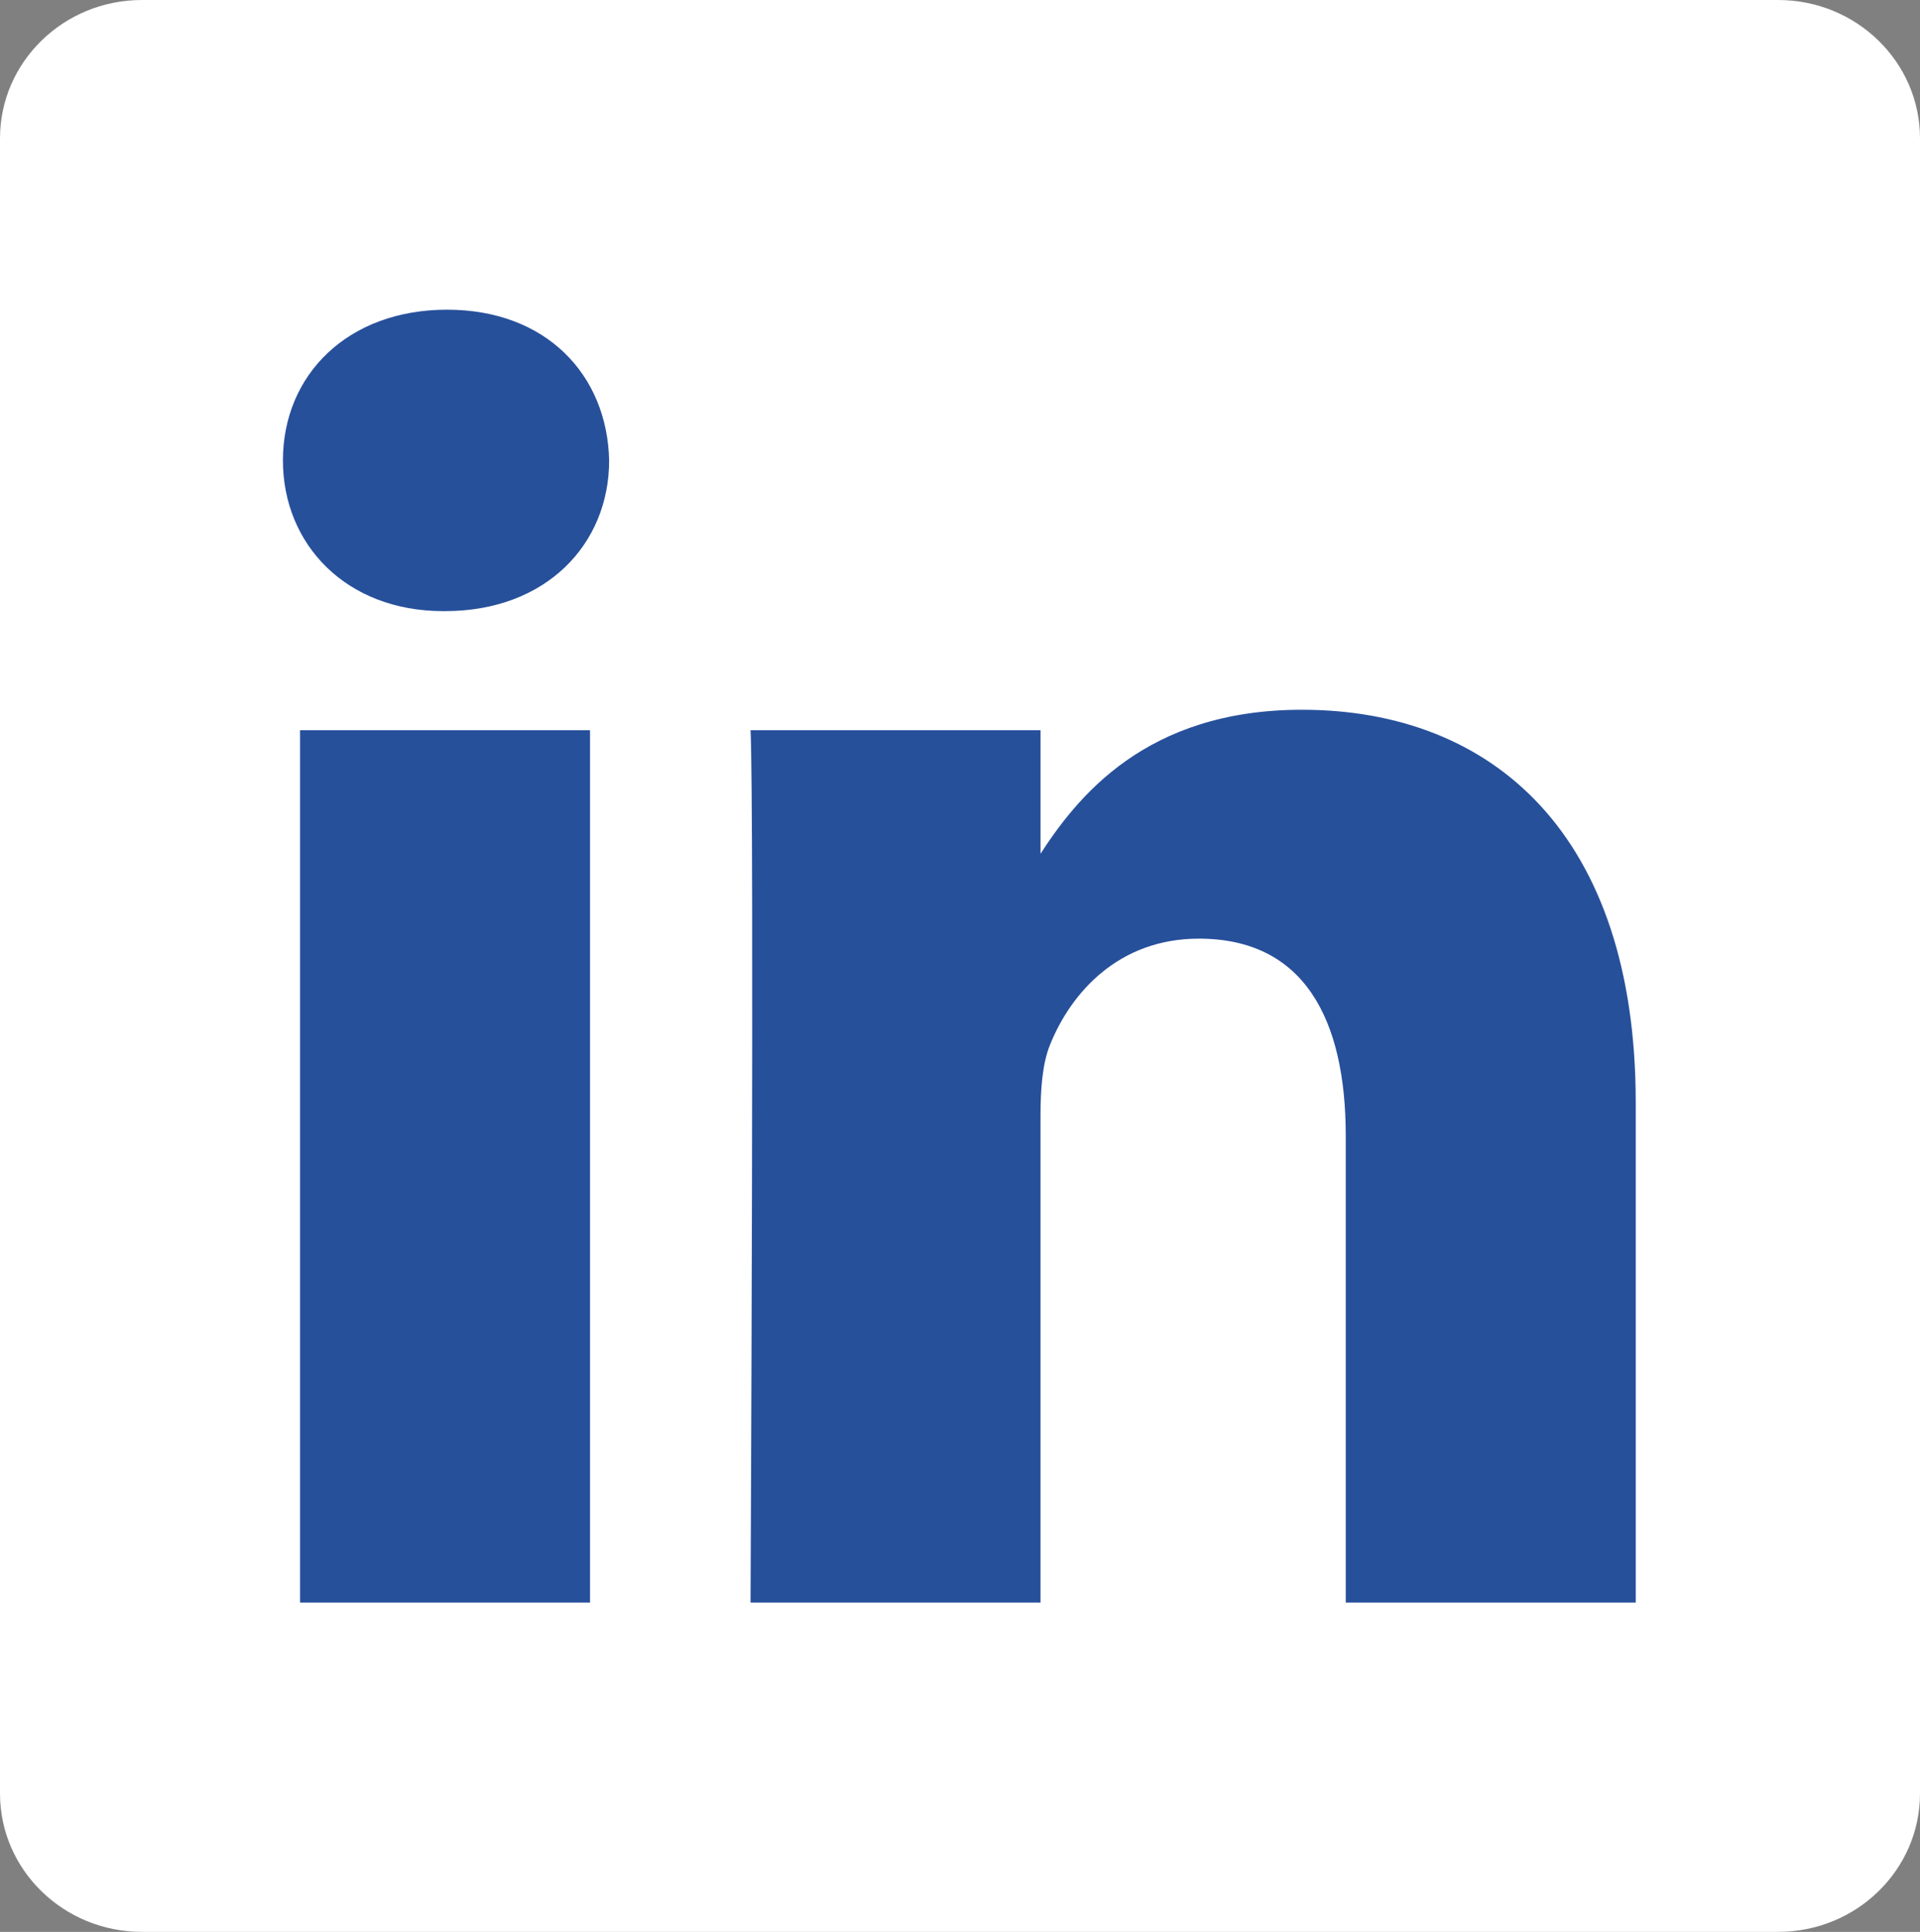 <?xml version="1.0" encoding="utf-8"?>
<svg viewBox="1.868 1.764 75.768 76.248" width="75.768" height="76.248" xmlns="http://www.w3.org/2000/svg">
  <rect x="1.868" y="1.764" width="75.768" height="76.248" fill="#808080" stroke="none"/>
  <path d="M 1.868 7.226 C 1.868 4.211 4.376 1.764 7.468 1.764 L 72.036 1.764 C 75.129 1.764 77.636 4.211 77.636 7.226 L 77.636 72.551 C 77.636 75.567 75.129 78.012 72.036 78.012 L 7.468 78.012 C 4.376 78.012 1.868 75.567 1.868 72.552 L 1.868 7.225 Z" fill="#fff"/>
  <path d="M 25.152 65.014 L 25.152 30.584 L 13.708 30.584 L 13.708 65.014 L 25.153 65.014 Z M 19.432 25.884 C 23.422 25.884 25.906 23.24 25.906 19.936 C 25.831 16.557 23.422 13.987 19.508 13.987 C 15.591 13.987 13.033 16.557 13.033 19.936 C 13.033 23.24 15.516 25.884 19.357 25.884 L 19.431 25.884 Z M 31.486 65.014 L 42.929 65.014 L 42.929 45.789 C 42.929 44.761 43.004 43.731 43.306 42.997 C 44.133 40.94 46.016 38.811 49.178 38.811 C 53.318 38.811 54.975 41.968 54.975 46.597 L 54.975 65.014 L 66.418 65.014 L 66.418 45.273 C 66.418 34.698 60.773 29.777 53.244 29.777 C 47.071 29.777 44.36 33.227 42.854 35.577 L 42.93 35.577 L 42.93 30.585 L 31.487 30.585 C 31.636 33.815 31.486 65.015 31.486 65.015 Z" fill="#27509B"/>
</svg>